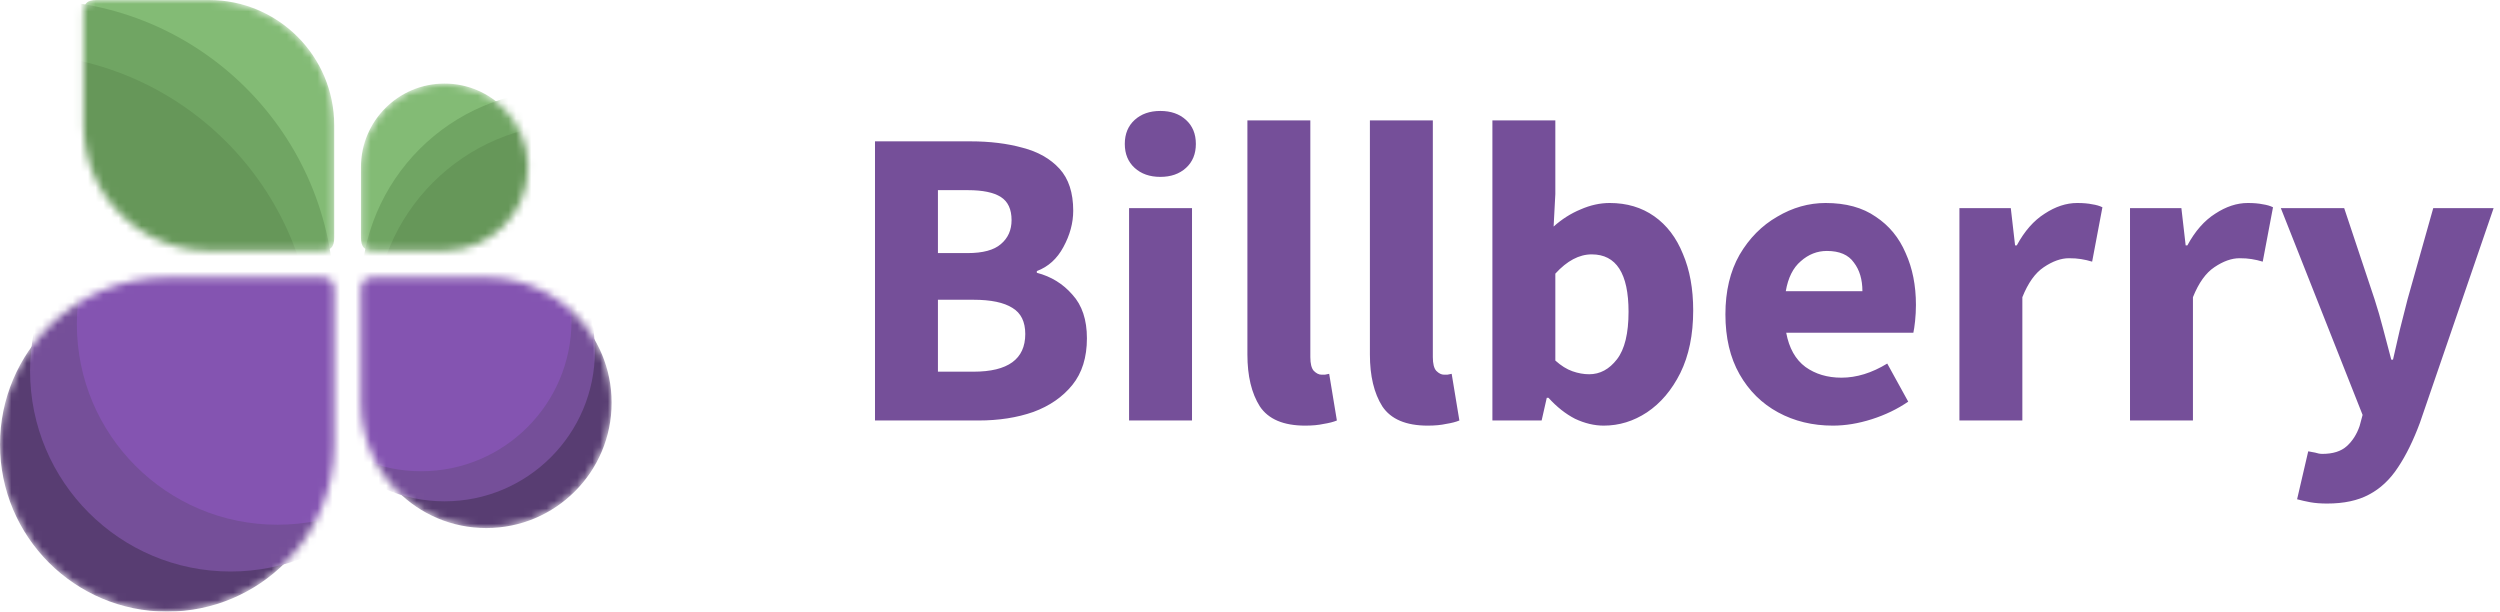 <svg width="327" height="80" viewBox="0 0 327 80" fill="none" xmlns="http://www.w3.org/2000/svg">
<mask id="mask0_1760_1050" style="mask-type:alpha" maskUnits="userSpaceOnUse" x="0" y="36" width="44" height="44">
<path d="M43.716 58.142C43.716 70.214 33.93 80 21.858 80C9.786 80 0 70.214 0 58.142C0 46.07 9.786 36.284 21.858 36.284L41.967 36.284C43.279 36.284 43.716 36.721 43.716 38.033V58.142Z" fill="white"/>
</mask>
<g mask="url(#mask0_1760_1050)">
<path d="M43.716 58.142C43.716 70.214 33.93 80 21.858 80C9.786 80 0 70.214 0 58.142C0 46.07 9.786 36.284 21.858 36.284L41.967 36.284C43.279 36.284 43.716 36.721 43.716 38.033V58.142Z" fill="#583D72"/>
<ellipse cx="30.164" cy="48.523" rx="26.23" ry="26.23" fill="#754F99"/>
<ellipse cx="36.284" cy="42.403" rx="26.23" ry="26.23" fill="#8454B1"/>
</g>
<mask id="mask1_1760_1050" style="mask-type:alpha" maskUnits="userSpaceOnUse" x="47" y="36" width="33" height="34">
<path d="M47.213 52.678C47.213 61.731 54.553 69.071 63.607 69.071C72.66 69.071 80 61.731 80 52.678C80 43.624 72.66 36.284 63.607 36.284L48.962 36.284C47.65 36.284 47.213 36.721 47.213 38.033V52.678Z" fill="white"/>
</mask>
<g mask="url(#mask1_1760_1050)">
<path d="M47.213 52.678C47.213 61.731 54.553 69.071 63.607 69.071C72.66 69.071 80 61.731 80 52.678C80 43.624 72.66 36.284 63.607 36.284L48.962 36.284C47.65 36.284 47.213 36.721 47.213 38.033V52.678Z" fill="#583D72"/>
<ellipse cx="58.142" cy="45.9" rx="19.672" ry="19.672" fill="#754F99"/>
<path d="M74.754 41.966C74.754 52.83 65.947 61.638 55.082 61.638C44.217 61.638 35.41 52.83 35.41 41.966C35.41 31.101 44.217 22.294 55.082 22.294C65.947 22.294 74.754 31.101 74.754 41.966Z" fill="#8454B1"/>
</g>
<mask id="mask2_1760_1050" style="mask-type:alpha" maskUnits="userSpaceOnUse" x="47" y="10" width="23" height="23">
<path d="M47.213 21.858C47.213 15.822 52.106 10.929 58.142 10.929C64.178 10.929 69.071 15.822 69.071 21.858C69.071 27.894 64.178 32.787 58.142 32.787L48.962 32.787C47.65 32.787 47.213 32.35 47.213 31.038V21.858Z" fill="white"/>
</mask>
<g mask="url(#mask2_1760_1050)">
<path d="M47.213 21.858C47.213 15.822 52.106 10.929 58.142 10.929C64.178 10.929 69.071 15.822 69.071 21.858C69.071 27.894 64.178 32.787 58.142 32.787L48.962 32.787C47.65 32.787 47.213 32.35 47.213 31.038V21.858Z" fill="#83BB75"/>
<ellipse cx="73.443" cy="38.031" rx="26.23" ry="26.23" fill="#70A563"/>
<ellipse cx="75.191" cy="42.403" rx="26.23" ry="26.23" fill="#669759"/>
</g>
<mask id="mask3_1760_1050" style="mask-type:alpha" maskUnits="userSpaceOnUse" x="10" y="0" width="34" height="33">
<path d="M43.716 16.393C43.716 7.34 36.376 4.12018e-07 27.322 4.12018e-07C23.017 4.12018e-07 13.989 4.12018e-07 12.678 4.12018e-07C11.366 4.12018e-07 10.929 0.436 10.929 1.747C10.929 5.552 10.929 12.936 10.929 16.393C10.929 25.447 18.269 32.787 27.322 32.787L41.967 32.787C43.279 32.787 43.716 32.35 43.716 31.038V16.393Z" fill="white"/>
</mask>
<g mask="url(#mask3_1760_1050)">
<path d="M43.716 16.393C43.716 7.34 36.376 4.12018e-07 27.322 4.12018e-07C23.017 4.12018e-07 13.989 4.12018e-07 12.678 4.12018e-07C11.366 4.12018e-07 10.929 0.436 10.929 1.747C10.929 5.552 10.929 12.936 10.929 16.393C10.929 25.447 18.269 32.787 27.322 32.787L41.967 32.787C43.279 32.787 43.716 32.35 43.716 31.038V16.393Z" fill="#83BB75"/>
<ellipse cx="4.372" cy="39.343" rx="39.344" ry="39.344" fill="#70A563"/>
<ellipse cx="1.749" cy="46.337" rx="39.344" ry="39.344" fill="#669759"/>
</g>
<path d="M114.449 55V18.488H126.937C129.475 18.488 131.753 18.768 133.769 19.328C135.785 19.851 137.39 20.765 138.585 22.072C139.779 23.379 140.377 25.208 140.377 27.56C140.377 29.165 139.947 30.752 139.089 32.32C138.267 33.851 137.11 34.896 135.617 35.456V35.68C137.483 36.165 139.033 37.117 140.265 38.536C141.534 39.917 142.169 41.821 142.169 44.248C142.169 46.749 141.534 48.784 140.265 50.352C138.995 51.92 137.297 53.096 135.169 53.88C133.041 54.627 130.651 55 128.001 55H114.449ZM122.681 33.104H126.545C128.561 33.104 130.017 32.712 130.913 31.928C131.846 31.144 132.313 30.099 132.313 28.792C132.313 27.373 131.846 26.365 130.913 25.768C129.979 25.171 128.542 24.872 126.601 24.872H122.681V33.104ZM122.681 48.616H127.329C131.846 48.616 134.105 46.973 134.105 43.688C134.105 42.083 133.545 40.944 132.425 40.272C131.305 39.563 129.606 39.208 127.329 39.208H122.681V48.616ZM147.683 55V27.224H155.915V55H147.683ZM151.771 23.136C150.39 23.136 149.27 22.744 148.411 21.96C147.552 21.176 147.123 20.131 147.123 18.824C147.123 17.517 147.552 16.472 148.411 15.688C149.27 14.904 150.39 14.512 151.771 14.512C153.152 14.512 154.272 14.904 155.131 15.688C155.99 16.472 156.419 17.517 156.419 18.824C156.419 20.131 155.99 21.176 155.131 21.96C154.272 22.744 153.152 23.136 151.771 23.136ZM170.72 55.672C167.882 55.672 165.904 54.832 164.784 53.152C163.701 51.435 163.16 49.176 163.16 46.376V15.744H171.392V46.712C171.392 47.571 171.541 48.168 171.84 48.504C172.176 48.84 172.512 49.008 172.848 49.008C173.034 49.008 173.184 49.008 173.296 49.008C173.445 48.971 173.632 48.933 173.856 48.896L174.864 55C174.416 55.187 173.837 55.336 173.128 55.448C172.456 55.597 171.653 55.672 170.72 55.672ZM186.743 55.672C183.906 55.672 181.927 54.832 180.807 53.152C179.724 51.435 179.183 49.176 179.183 46.376V15.744H187.415V46.712C187.415 47.571 187.564 48.168 187.863 48.504C188.199 48.84 188.535 49.008 188.871 49.008C189.058 49.008 189.207 49.008 189.319 49.008C189.468 48.971 189.655 48.933 189.879 48.896L190.887 55C190.439 55.187 189.86 55.336 189.151 55.448C188.479 55.597 187.676 55.672 186.743 55.672ZM209.766 55.672C208.534 55.672 207.284 55.373 206.014 54.776C204.782 54.141 203.625 53.227 202.542 52.032H202.318L201.646 55H195.206V15.744H203.438V25.376L203.214 29.632C204.297 28.661 205.473 27.915 206.742 27.392C208.012 26.832 209.281 26.552 210.55 26.552C212.79 26.552 214.732 27.131 216.374 28.288C218.017 29.445 219.268 31.088 220.126 33.216C221.022 35.307 221.47 37.771 221.47 40.608C221.47 43.781 220.91 46.507 219.79 48.784C218.67 51.024 217.214 52.741 215.422 53.936C213.668 55.093 211.782 55.672 209.766 55.672ZM207.862 48.952C209.281 48.952 210.494 48.299 211.502 46.992C212.51 45.685 213.014 43.613 213.014 40.776C213.014 35.773 211.409 33.272 208.198 33.272C206.556 33.272 204.969 34.112 203.438 35.792V47.16C204.185 47.832 204.932 48.299 205.678 48.56C206.425 48.821 207.153 48.952 207.862 48.952ZM239.74 55.672C237.089 55.672 234.7 55.093 232.572 53.936C230.444 52.779 228.764 51.117 227.532 48.952C226.3 46.787 225.684 44.173 225.684 41.112C225.684 38.088 226.3 35.493 227.532 33.328C228.801 31.163 230.444 29.501 232.46 28.344C234.476 27.149 236.585 26.552 238.788 26.552C241.439 26.552 243.623 27.149 245.34 28.344C247.095 29.501 248.401 31.088 249.26 33.104C250.156 35.083 250.604 37.341 250.604 39.88C250.604 40.589 250.567 41.299 250.492 42.008C250.417 42.68 250.343 43.184 250.268 43.52H233.636C234.009 45.536 234.849 47.029 236.156 48C237.463 48.933 239.031 49.4 240.86 49.4C242.839 49.4 244.836 48.784 246.852 47.552L249.596 52.536C248.177 53.507 246.591 54.272 244.836 54.832C243.081 55.392 241.383 55.672 239.74 55.672ZM233.58 38.088H243.604C243.604 36.557 243.231 35.307 242.484 34.336C241.775 33.328 240.599 32.824 238.956 32.824C237.687 32.824 236.548 33.272 235.54 34.168C234.532 35.027 233.879 36.333 233.58 38.088ZM256.292 55V27.224H263.012L263.572 32.096H263.796C264.804 30.229 266.018 28.848 267.436 27.952C268.855 27.019 270.274 26.552 271.692 26.552C272.476 26.552 273.13 26.608 273.652 26.72C274.175 26.795 274.623 26.925 274.996 27.112L273.652 34.224C273.167 34.075 272.682 33.963 272.196 33.888C271.748 33.813 271.226 33.776 270.628 33.776C269.583 33.776 268.482 34.168 267.324 34.952C266.204 35.699 265.271 37.005 264.524 38.872V55H256.292ZM278.605 55V27.224H285.325L285.885 32.096H286.109C287.117 30.229 288.33 28.848 289.749 27.952C291.168 27.019 292.586 26.552 294.005 26.552C294.789 26.552 295.442 26.608 295.965 26.72C296.488 26.795 296.936 26.925 297.309 27.112L295.965 34.224C295.48 34.075 294.994 33.963 294.509 33.888C294.061 33.813 293.538 33.776 292.941 33.776C291.896 33.776 290.794 34.168 289.637 34.952C288.517 35.699 287.584 37.005 286.837 38.872V55H278.605ZM304.38 65.864C303.559 65.864 302.831 65.808 302.196 65.696C301.599 65.584 301.02 65.453 300.46 65.304L301.916 59.032C302.177 59.069 302.476 59.125 302.812 59.2C303.148 59.312 303.465 59.368 303.764 59.368C305.145 59.368 306.209 59.032 306.956 58.36C307.703 57.688 308.263 56.811 308.636 55.728L309.028 54.272L298.332 27.224H306.62L310.596 39.152C311.007 40.421 311.38 41.709 311.716 43.016C312.052 44.323 312.407 45.667 312.78 47.048H313.004C313.303 45.741 313.601 44.435 313.9 43.128C314.236 41.784 314.572 40.459 314.908 39.152L318.268 27.224H326.164L316.532 55.28C315.673 57.595 314.721 59.536 313.676 61.104C312.631 62.709 311.361 63.904 309.868 64.688C308.412 65.472 306.583 65.864 304.38 65.864Z" fill="#754F99"/>
</svg>
